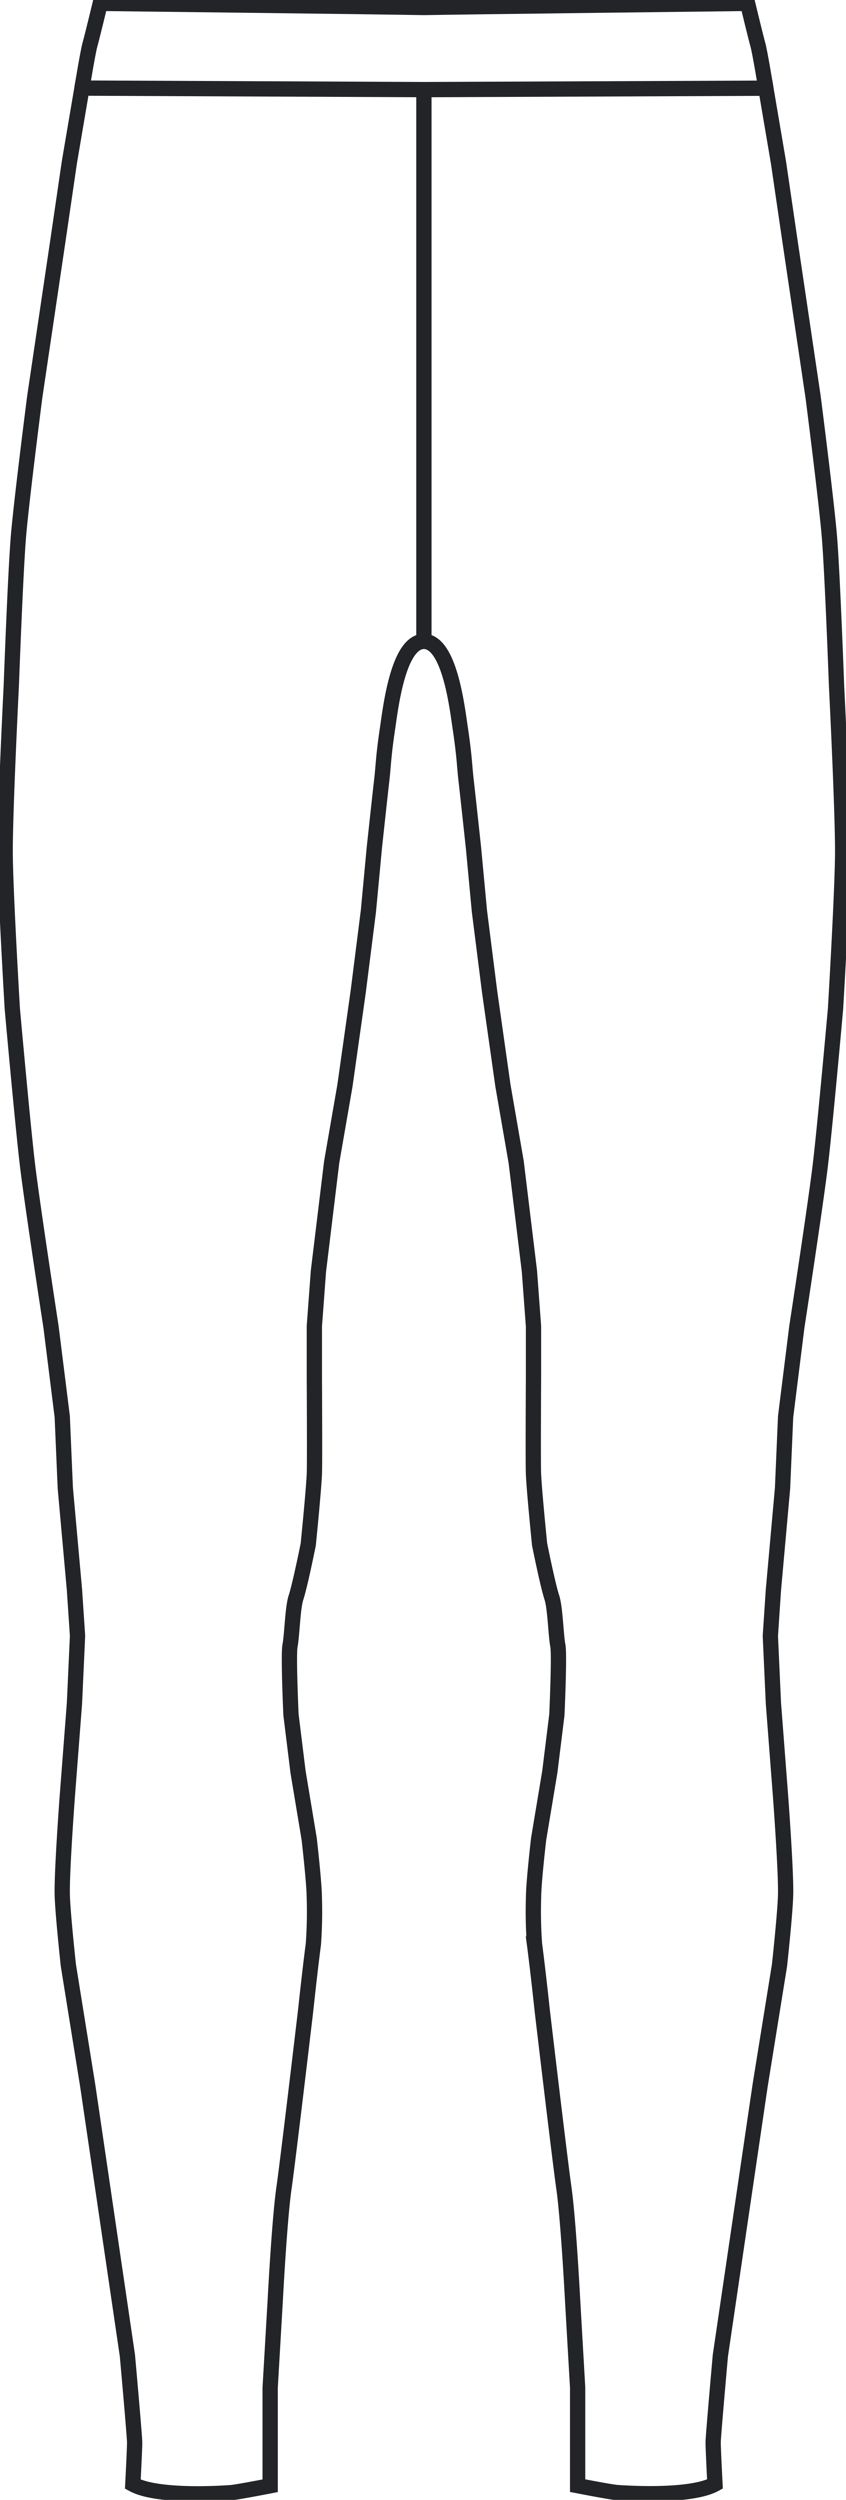 <svg xmlns="http://www.w3.org/2000/svg" xmlns:xlink="http://www.w3.org/1999/xlink" width="55.359" height="163.391" viewBox="0 0 55.359 163.391">
  <defs>
    <clipPath id="clip-path">
      <path id="Pfad_534" data-name="Pfad 534" d="M0,0H55.359V-163.391H0Z" fill="none"/>
    </clipPath>
  </defs>
  <g id="Gruppe_649" data-name="Gruppe 649" transform="translate(0 163.391)">
    <g id="Gruppe_645" data-name="Gruppe 645" transform="translate(27.739 -157.534)">
      <path id="Pfad_531" data-name="Pfad 531" d="M0,0V36.063" fill="none" stroke="#222427" stroke-width="1"/>
    </g>
    <g id="Gruppe_648" data-name="Gruppe 648" clip-path="url(#clip-path)">
      <g id="Gruppe_646" data-name="Gruppe 646" transform="translate(27.739 -121.471)">
        <path id="Pfad_532" data-name="Pfad 532" d="M0,0C-1.687.02-2.178,4.334-2.38,5.687c-.278,1.861-.265,2.389-.378,3.374-.121,1.046-.485,4.419-.485,4.419l-.39,4.159L-4.3,22.9l-.867,6.131-.868,5-.867,7.13-.267,3.6v3.4s.031,5.532,0,6.264c-.051,1.153-.4,4.6-.4,4.6s-.525,2.62-.8,3.465c-.226.692-.256,2.44-.393,3.155-.116.605.065,4.519.065,4.519l.46,3.722.732,4.4s.327,2.845.333,3.8a29.565,29.565,0,0,1-.061,3.066c-.221,1.665-.511,4.381-.511,4.381s-1.147,9.711-1.411,11.545c-.3,2.07-.572,7.33-.572,7.33l-.334,5.731v6.408s-2.169.425-2.6.454c-1.988.133-5.083.155-6.386-.556,0,0,.119-2.288.119-2.722,0-.409-.474-5.683-.474-5.683L-22,94.39l-1.266-7.863s-.381-3.5-.4-4.665c-.027-1.6.333-6.4.333-6.4l.467-6.065.2-4.4-.2-3-.6-6.663-.2-4.665L-24.4,44.81s-1.212-7.888-1.533-10.529c-.31-2.558-1-10.262-1-10.262s-.455-7.644-.467-10.2c-.012-2.734.4-10.928.4-10.928s.267-7.3.466-9.73c.189-2.29,1.067-9.129,1.067-9.129l1.533-10.329.732-5,.827-4.865L0-36.063H0l22.376-.093.827,4.865.733,5,1.533,10.329s.878,6.84,1.066,9.13c.2,2.426.466,9.729.466,9.729s.413,8.2.4,10.929c-.012,2.551-.467,10.195-.467,10.195s-.689,7.7-1,10.263c-.32,2.641-1.532,10.529-1.532,10.529l-.734,5.864-.2,4.665L22.87,62l-.2,3,.2,4.4.466,6.064s.36,4.8.333,6.4c-.019,1.17-.4,4.665-.4,4.665L22,94.39l-2.6,17.643s-.473,5.274-.473,5.682c0,.434.118,2.723.118,2.723-1.3.711-4.4.688-6.386.555-.43-.029-2.6-.454-2.6-.454v-6.407L9.729,108.4s-.274-5.26-.572-7.331c-.264-1.833-1.41-11.545-1.41-11.545s-.29-2.715-.511-4.381a29.265,29.265,0,0,1-.061-3.065c0-.954.332-3.8.332-3.8l.733-4.4L8.7,70.16s.181-3.913.065-4.519c-.137-.714-.168-2.463-.394-3.154-.276-.846-.8-3.465-.8-3.465s-.35-3.446-.4-4.6c-.032-.732,0-6.264,0-6.264v-3.4l-.267-3.6-.867-7.13-.867-5L4.3,22.9l-.667-5.264L3.243,13.48s-.364-3.372-.484-4.418c-.113-.986-.1-1.514-.379-3.375C2.178,4.334,1.687.02,0,0" fill="none" stroke="#222427" stroke-width="1"/>
      </g>
      <g id="Gruppe_647" data-name="Gruppe 647" transform="translate(5.363 -157.627)">
        <path id="Pfad_533" data-name="Pfad 533" d="M0,0S.39-2.377.52-2.836c.136-.476.675-2.708.675-2.708s19.432.23,21.181.27h0c1.75-.039,21.181-.269,21.181-.269s.539,2.231.674,2.708c.131.459.521,2.835.521,2.835" fill="none" stroke="#222427" stroke-width="1"/>
      </g>
    </g>
  </g>
</svg>

